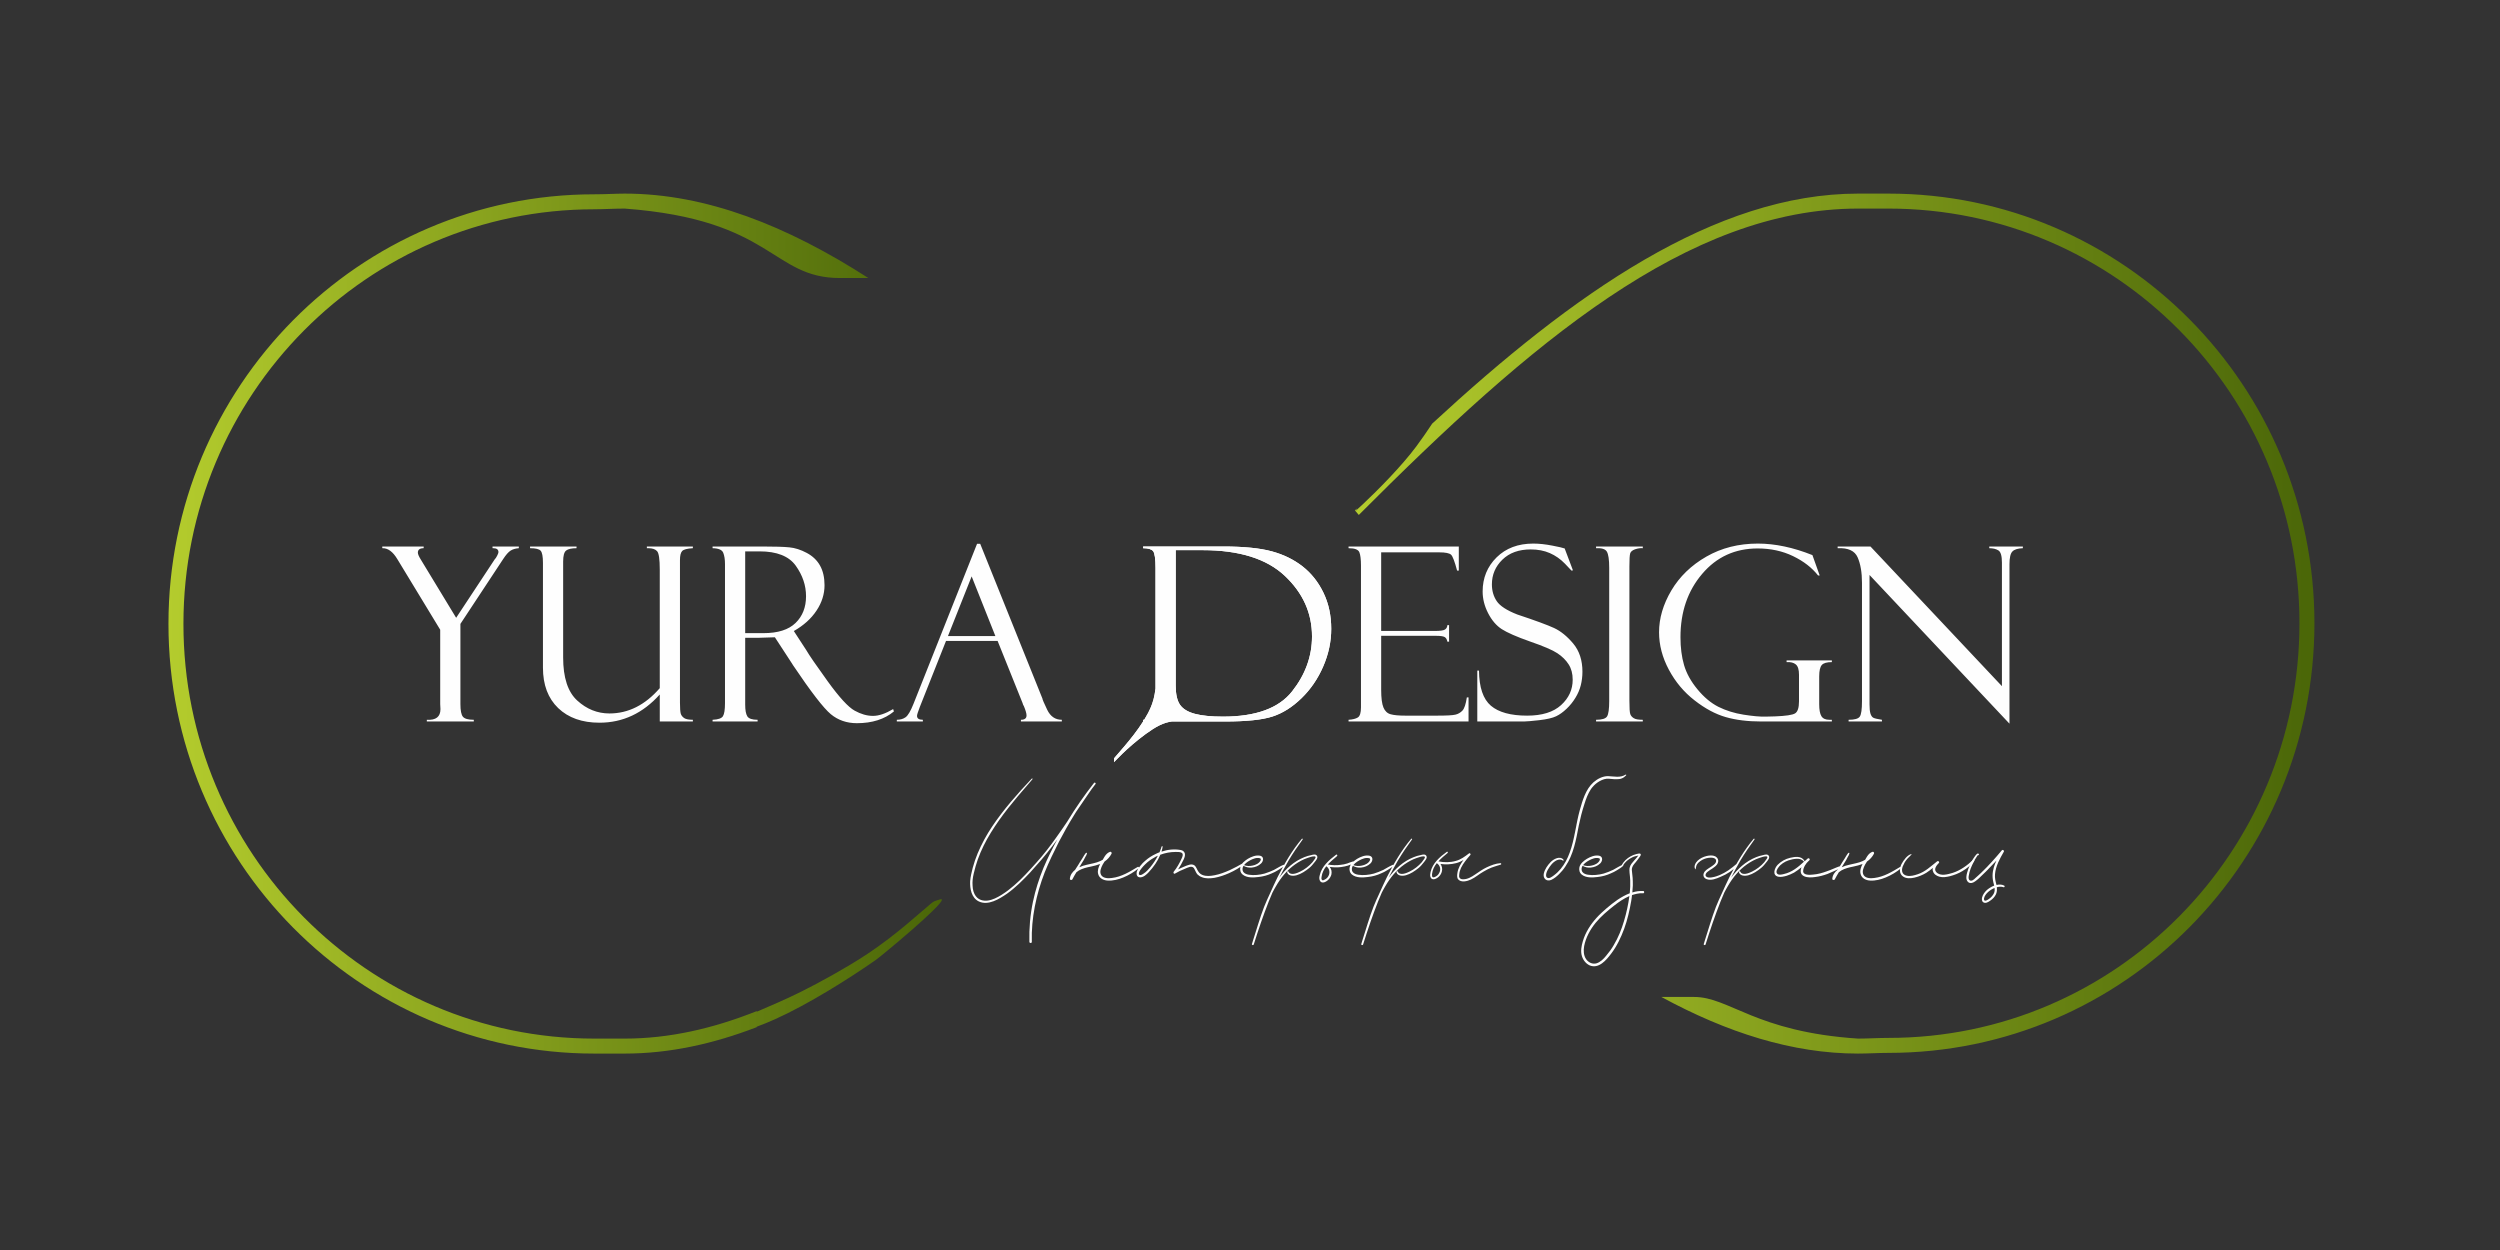 <?xml version="1.0" encoding="UTF-8"?> <svg xmlns="http://www.w3.org/2000/svg" xmlns:xlink="http://www.w3.org/1999/xlink" xmlns:xodm="http://www.corel.com/coreldraw/odm/2003" xml:space="preserve" width="300mm" height="150mm" version="1.1" style="shape-rendering:geometricPrecision; text-rendering:geometricPrecision; image-rendering:optimizeQuality; fill-rule:evenodd; clip-rule:evenodd" viewBox="0 0 30000 15000"><rect x="0" y="0" width="30000" height="15000" fill="#333333" stroke="none"/> <defs> <style type="text/css"> .fil2 {fill:#FEFEFE;fill-rule:nonzero} .fil0 {fill:url(#id0);fill-rule:nonzero} .fil1 {fill:url(#id1);fill-rule:nonzero} </style> <linearGradient id="id0" gradientUnits="userSpaceOnUse" x1="2021.54" y1="7483.15" x2="11302.53" y2="7483.15"> <stop offset="0" style="stop-opacity:1; stop-color:#B4CC2D"></stop> <stop offset="1" style="stop-opacity:1; stop-color:#4A6608"></stop> </linearGradient> <linearGradient id="id1" gradientUnits="userSpaceOnUse" xlink:href="#id0" x1="16258.6" y1="7483.15" x2="27773.18" y2="7483.15"> </linearGradient> </defs> <g id="Слой_x0020_1">  <path class="fil0" d="M7498 2323.35c977.2,0 1950.71,388.18 2921.96,1012.99l-339.37 0c-824.94,0 -794.7,-699.87 -2582.59,-833.27 -68.24,0 -123.62,1.91 -179.19,3.81 -66.2,2.27 -132.66,4.55 -187.4,4.55 -1361.53,0 -2594.07,556.8 -3486.16,1457.03 -892.17,900.31 -1443.99,2144.4 -1443.99,3518.87 0,1374.46 551.82,2618.56 1443.99,3518.86 892.09,900.23 2124.63,1457.04 3486.16,1457.04l366.59 0c526.77,0 1054.67,-118.6 1583.46,-330.06l0 7.47c181.68,-79.15 327.67,-138.51 533.31,-240.95 225.67,-112.42 523.19,-276.71 753.79,-426.4 230.6,-149.69 394.29,-284.79 498.54,-370.74 104.24,-85.96 287.83,-247.49 312.95,-266.76 25.12,-19.26 30.57,-20.97 58.89,-29.84 28.31,-8.88 64.36,-26.26 63.58,-7 -3.02,74.17 -720.41,669.6 -795.21,722.04 -311.8,218.6 -808.66,531.3 -1208.22,710.5 -76.55,34.33 -149.52,63.75 -217.63,88.62l0 5.46c-526.88,203.34 -1054.63,317.38 -1583.46,317.38l-366.59 0c-1411,0 -2688.47,-577.2 -3613.23,-1510.39 -924.7,-933.13 -1496.64,-2221.94 -1496.64,-3645.23 0,-1423.29 571.94,-2712.11 1496.64,-3645.23 924.76,-933.19 2202.23,-1510.39 3613.23,-1510.39 69.55,0 125.79,-1.93 181.79,-3.85 65.79,-2.25 131.37,-4.51 184.8,-4.51z"></path> <path class="fil1" d="M22296.71 12642.95c-788.94,0 -1575.47,-253.17 -2360.35,-679.47l393.03 0c423.44,0 736.27,418.84 1967.32,499.75 121.58,0 242.54,-8.37 366.6,-8.37 1361.53,0 2594.06,-556.8 3486.16,-1457.02 892.17,-900.32 1443.99,-2144.41 1443.99,-3518.87 0,-1374.46 -551.82,-2618.56 -1443.99,-3518.86 -892.09,-900.23 -2124.63,-1457.04 -3486.16,-1457.04 -122.21,0 -244.39,0 -366.6,0 -2043.36,0 -3927.75,1608.73 -5991.04,3676.42l-47.07 -54.94c91,-80.8 -92.32,103.34 94.12,-72.22 186.43,-175.57 464.46,-455.77 642.35,-694.51 63.55,-85.28 127.28,-177.49 191.14,-274.14 1697.33,-1568.53 3398.24,-2760.33 5110.5,-2760.33 122.19,0 244.39,0 366.6,0 1411,0 2688.47,577.2 3613.23,1510.39 924.7,933.13 1496.64,2221.94 1496.64,3645.23 0,1423.28 -571.94,2712.1 -1496.64,3645.23 -924.76,933.19 -2202.24,1510.38 -3613.23,1510.38 -124.24,0 -244.39,8.37 -366.6,8.37z"></path> <path class="fil2" d="M5910.36 6558l315.41 0 0 20.44c-39.91,2.93 -73.01,12.66 -98.31,28.72 -25.81,16.06 -55.5,49.65 -88.6,100.27l-514 779.28 0 961.32c0,77.88 10.22,128.99 30.18,152.84 19.96,24.34 63.77,36.51 130.45,36.51l0 20.44 -563.66 0 0 -20.44c109.04,6.81 163.56,-36.02 163.56,-127.53l-2.93 -60.36 0 -892.69 -514 -846.45c-54.03,-90.53 -114.39,-134.83 -181.07,-131.91l0 -20.44 496.48 0 0 20.44c-46.24,0 -69.6,17.53 -69.6,53.06 0,18.01 12.16,46.24 36.02,84.21l423.46 697.99 463.38 -702.37c8.77,-7.79 18.01,-21.91 28.72,-42.84 10.22,-20.44 15.58,-34.55 15.58,-42.34 0,-31.65 -20.93,-47.71 -62.31,-47.71l-8.76 0 0 -20.44zm7459.5 2540.18c81.98,-94.07 163.96,-188.15 234.97,-280.6 41.9,-54.55 79.98,-108.54 112.64,-159.76l-0.21 0 0 -20.44 13.04 0c17.49,-28.29 33.2,-55.62 46.86,-81.6 41.29,-78.54 63.83,-144.78 78.54,-224.96 4.04,-22.01 7.48,-45.08 10.51,-68.91l0 -1441.07c0,-113.89 -9.73,-183.01 -28.72,-206.86 -19.47,-23.86 -59.38,-35.54 -120.23,-35.54l0 -20.44 962.79 0c244.83,0 438.55,19.47 580.68,57.92 141.65,38.46 265.28,98.81 370.9,181.56 105.14,82.75 188.86,188.37 250.68,317.36 61.81,128.49 92.48,272.57 92.48,431.25 0,152.84 -32.13,303.24 -96.38,451.21 -63.76,147.49 -150.89,275.01 -260.89,381.61 -110.5,107.08 -226.34,180.1 -348.51,219.53 -122.18,39.42 -310.55,59.38 -566.09,59.38l-641.3 0c-44.8,6.21 -93.24,19.02 -150.37,47.46 -98.99,49.28 -224.01,145.49 -318.95,226.66 -94.93,81.17 -159.78,147.31 -224.63,213.44 0.73,-15.73 1.46,-31.46 2.19,-47.2zm-5055.46 -440.36l-397.18 0 0 -324.18c-202.49,225.85 -443.43,338.78 -723.79,338.78 -207.84,0 -372.85,-58.41 -495.03,-175.23 -122.17,-117.3 -183.01,-278.9 -183.01,-485.28l0 -1258.24c0,-75.93 -9.24,-124.12 -27.26,-144.56 -18.01,-20.45 -60.84,-30.67 -127.53,-30.67l0 -20.44 557.81 0 0 20.44c-58.89,0 -100.27,9.25 -124.6,27.75 -23.85,18.49 -36.02,62.3 -36.02,131.91l0 1152.12c0,241.43 56.46,413.74 169.39,516.43 112.92,103.2 241.91,154.79 385.99,154.79 226.82,0 428.33,-101.24 604.05,-303.73l0 -1422.26c0,-124.61 -10.71,-198.6 -32.62,-221.96 -21.9,-23.37 -55.97,-35.05 -102.21,-35.05l-19.96 0 0 -20.44 551.97 0 0 20.44c-68.15,3.89 -110.98,15.09 -128.5,34.07 -17.52,18.99 -26.28,55.49 -26.28,108.55l0 1710.91c0,67.66 3.4,111.95 9.73,132.88 6.82,20.93 20.44,37.97 40.89,52.08 19.95,13.63 55,20.45 104.16,20.45l0 20.44zm236.55 -2079.38l0 -20.44 594.81 0c150.89,0 259.92,3.41 327.58,10.22 67.17,6.33 136.29,28.72 206.86,66.2 70.58,37.48 124.12,88.1 160.14,152.35 36.02,64.25 54.03,143.1 54.03,236.07 0,106.6 -32.12,208.33 -96.38,304.71 -64.24,96.85 -154.78,178.14 -272.08,244.83l148.45 227.79c32.62,56.95 118.28,182.05 257.49,374.79 139.21,192.76 247.27,310.55 323.2,352.41 75.93,42.35 149.43,63.28 220.98,63.28 70.09,0 150.89,-27.26 241.91,-81.78l8.77 28.72c-113.9,93.95 -261.87,140.67 -443.91,140.67 -121.21,0 -225.85,-36.02 -312.98,-108.05 -87.13,-72.05 -239.48,-269.66 -456.57,-592.38 -1.95,-1.94 -2.92,-3.89 -2.92,-5.83l-211.73 -324.66 -186.43 5.84 -169.87 0 0 803.13c0,64.73 8.28,110.97 25.31,139.2 17.03,27.75 58.41,41.87 123.63,41.87l0 20.44 -540.29 0 0 -20.44c66.69,-2.93 108.06,-17.04 124.12,-42.84 16.55,-25.8 24.83,-77.88 24.83,-156.73l0 -1669.53c0,-54.52 -6.81,-99.3 -20.93,-134.83 -14.12,-35.54 -56.95,-54.03 -128.02,-55.01zm391.35 37.97l0 981.28 219.52 0c173.28,0 301.3,-40.89 385.02,-122.18 83.72,-81.28 125.58,-188.36 125.58,-320.76 0,-128.99 -40.89,-250.67 -123.15,-366.03 -82.26,-114.88 -227.31,-172.31 -434.67,-172.31l-172.3 0zm3029.01 1074.73l-619.14 0 -314.92 793.89c-21.9,56.94 -33.1,91.99 -33.1,105.13 0,31.64 23.37,47.22 70.09,47.22l0 20.44 -312.49 0 0 -20.44c41.86,0 76.91,-10.22 105.62,-30.67 28.24,-20.44 59.87,-73.5 93.94,-159.17l763.22 -1921.66 37.97 0 746.18 1855.95c0,9.74 18.98,54.52 57.43,134.83 38.46,80.32 96.87,120.72 175.72,120.72l0 20.44 -490.64 0 0 -20.44c44.78,0 67.17,-17.53 67.17,-52.57 0,-23.86 -11.19,-61.82 -33.1,-114.39 -3.41,-3.89 -6.81,-9.73 -9.74,-18.5 -1.94,-9.24 -3.4,-14.11 -4.37,-14.11l-299.84 -746.67zm-595.77 -58.4l569 0 -284.74 -716.01 -284.26 716.01zm3055.29 -1030.93l-322.22 0 0 1627.19c0,102.7 17.52,179.12 52.08,228.76 34.56,49.66 93.94,85.67 177.66,108.06 83.23,22.39 196.16,33.59 337.8,33.59 393.29,0 669.76,-100.76 828.93,-302.76 159.16,-201.51 238.99,-421.52 238.99,-659.54 0,-280.36 -109.03,-522.76 -327.09,-727.68 -218.06,-204.92 -547.1,-307.62 -986.15,-307.62zm1751.79 -23.37l0 -20.44 1322.98 0 0 289.13 -20.44 0c-28.72,-108.06 -52.57,-171.34 -72.05,-190.32 -19.95,-18.98 -67.65,-28.72 -144.07,-28.72l-695.07 0 0 943.32 645.42 0c64.26,0 104.65,-5.85 121.69,-18.01 17.03,-11.69 26.28,-29.21 27.25,-52.09l20.45 0 0 198.6 -20.45 0c-4.86,-27.75 -16.06,-46.25 -33.58,-55.98 -17.52,-9.25 -50.14,-14.12 -98.32,-14.12l-662.46 0 0 648.35c0,98.32 9.24,168.9 27.25,211.73 18.02,43.32 46.73,70.58 86.65,81.29 39.42,11.19 99.3,16.54 179.12,16.54l371.88 0c118.27,0 193.72,-3.89 226.81,-12.17 32.61,-7.78 60.36,-24.33 83.24,-48.18 22.87,-24.33 40.88,-76.9 53.05,-158.68l20.44 0 0 289.13 -1439.79 0 0 -20.44c48.68,-2.93 85.67,-12.17 110.98,-27.75 25.31,-15.58 37.97,-56.47 37.97,-122.17l0 -1699.23c0,-76.9 -6.82,-131.42 -19.95,-162.57 -13.64,-31.64 -56.47,-47.22 -129,-47.22zm2593.38 2.93l99.29 262.84 -17.51 2.92c0,-0.98 -26.29,-28.72 -78.86,-83.23 -52.57,-54.52 -112.92,-96.87 -180.58,-126.56 -67.66,-29.69 -144.08,-44.29 -229.26,-44.29 -143.1,0 -256.52,40.89 -340.72,123.14 -83.72,81.77 -125.58,180.59 -125.58,296.43 0,76.91 19.47,143.59 57.93,201.03 38.45,57.43 120.71,110.97 246.29,160.13 215.63,71.56 363.11,126.07 442.44,162.58 79.34,36.99 155.77,98.81 229.26,186.42 73.5,88.1 110.49,200.54 110.49,337.32 0,57.43 -6.81,111.95 -19.95,164.03 -13.14,51.59 -34.56,101.73 -64.25,149.91 -29.21,48.19 -64.74,92 -106.11,131.43 -41.38,39.42 -83.23,69.6 -126.07,90.04 -42.83,20.45 -110.49,36.03 -202.49,46.73 -91.99,10.22 -152.83,15.58 -182.52,15.58l-560.25 0 0 -610.38 20.45 0c1.94,201.51 49.64,341.7 142.61,421.04 93.46,79.34 238.51,119.24 435.15,119.24 179.12,0 314.93,-42.34 407.41,-126.55 92.96,-84.69 139.21,-185.93 139.21,-304.7 0,-72.04 -16.07,-133.36 -48.68,-183.99 -32.12,-50.62 -77.39,-95.4 -135.31,-133.85 -57.92,-38.46 -167.44,-85.19 -329.04,-141.16 -160.63,-56.46 -273.07,-106.11 -338.29,-147.97 -65.23,-42.35 -119.74,-106.11 -163.55,-191.29 -43.81,-85.18 -65.7,-171.83 -65.7,-260.41 0,-162.57 55.97,-298.86 167.43,-409.35 111.96,-110.49 258.46,-165.5 440.02,-165.5 70.58,0 146.51,8.28 228.28,24.34 81.78,16.06 127.53,26.29 137.27,31.15 3.41,1.95 7.3,2.93 11.19,2.93zm937.47 -23.37l0 20.44c-27.25,-2.92 -57.92,1.46 -91.51,12.66 -33.58,11.68 -53.54,28.23 -59.86,50.13 -6.33,21.91 -9.26,73.5 -9.26,155.28l0 1612.58c0,87.62 3.42,141.16 10.72,160.63 6.81,19.47 20.93,35.53 41.37,48.18 19.96,13.15 56.47,19.48 108.54,19.48l0 20.44 -560.72 0 0 -20.44c70.57,0 114.86,-13.63 131.9,-40.4 17.04,-27.26 25.8,-89.08 25.8,-184.97l0 -1597.01c0,-99.78 -9.74,-165 -28.72,-196.16 -18.98,-30.66 -62.3,-44.29 -128.98,-40.4l0 -20.44 560.72 0zm2268.72 2079.38l0 20.44 -846.94 0c-162.57,0 -305.19,-17.53 -427.36,-53.05 -122.18,-35.05 -246.78,-101.73 -373.33,-200.55 -127.05,-98.32 -229.74,-220.98 -308.12,-367.49 -78.36,-146.51 -117.79,-296.42 -117.79,-449.75 0,-167.93 49.17,-334.88 147.49,-501.35 98.81,-166.46 238.5,-302.27 420.55,-406.43 181.55,-104.16 387.44,-156.25 617.67,-156.25 206.39,0 424.45,46.25 654.68,138.24l87.12 244.34 -19.46 0c-73.51,-93.45 -173.29,-170.84 -300.32,-232.17 -127.05,-61.33 -268.69,-91.99 -424.45,-91.99 -271.11,0 -493.56,101.73 -666.35,305.67 -173.28,203.46 -259.92,456.08 -259.92,758.35 0,125.09 14.12,237.04 42.83,335.37 28.72,98.32 81.77,195.18 160.63,290.58 78.36,95.41 162.57,165.49 252.13,210.76 90.05,44.78 190.81,76.42 301.78,93.95 111.47,17.52 200.05,25.31 265.28,23.36l112.92 -2.92c127.53,-4.87 206.87,-16.55 239,-35.54 31.63,-18.98 47.69,-67.65 47.69,-145.53l0 -317.85c0,-61.81 -12.65,-103.18 -38.45,-124.6 -25.8,-21.42 -62.79,-30.67 -110.49,-27.75l0 -20.44 543.21 0 0 20.44c-60.36,0 -101.25,11.68 -121.2,35.54 -20.45,23.85 -30.67,69.6 -30.67,137.25l0 331.97c0,66.68 8.77,114.87 26.29,143.59 17.52,29.2 49.65,43.81 95.88,43.81l29.7 0zm1889.06 -2079.38l403.02 0 0 20.44c-60.36,1.95 -102.22,15.09 -125.58,39.43 -23.36,23.85 -35.04,74.96 -35.04,153.32l0 1912.91 -1679.28 -1784.41 0 1553.69c0,49.66 3.9,86.16 11.2,110.01 7.79,23.85 18.5,39.91 32.12,48.19 14.12,8.76 49.65,17.03 105.63,25.8l0 20.44 -400.1 0 0 -20.44c72.03,0 116.81,-12.66 134.34,-38.46 17.52,-25.8 26.28,-87.13 26.28,-183.99l0 -1421.78c0,-124.12 -17.52,-225.85 -52.08,-304.7 -34.56,-79.34 -114.38,-115.85 -239.97,-110.01l0 -20.44 393.78 0 1577.54 1675.86 0 -1483.11c0,-79.82 -14.12,-128.5 -42.35,-146.02 -28.72,-17.52 -65.22,-26.29 -109.51,-26.29l0 -20.44z"></path> <g id="_2444530397408"> <path class="fil2" d="M13129.52 9393.64c-117.15,148.38 -224.53,304.58 -322.15,464.67 -41,62.48 -83.95,123 -126.9,183.52 -76.15,109.34 -158.15,214.77 -247.96,314.35 -83.95,93.71 -167.91,187.42 -263.58,269.43 -46.85,40.99 -95.66,78.09 -148.38,111.28 -52.71,33.2 -109.33,62.48 -169.86,70.29 -52.71,5.86 -105.43,-7.81 -138.62,-50.76 -29.29,-37.1 -39.05,-82 -41,-126.91 -3.9,-50.76 1.95,-97.62 13.67,-146.43 13.66,-58.57 29.29,-115.19 48.81,-169.86 41,-113.24 93.71,-218.67 156.19,-320.19 126.91,-206.95 283.1,-392.43 443.19,-575.96 19.53,-21.48 37.1,-44.9 56.63,-66.38 3.9,-5.86 -1.96,-11.72 -7.81,-7.81 -171.82,181.57 -337.77,369 -476.39,575.95 -68.33,101.53 -126.91,210.86 -173.76,322.15 -23.43,56.62 -42.95,113.24 -58.58,171.81 -13.66,54.67 -27.33,107.39 -31.23,162.05 -3.91,89.82 15.61,199.15 103.47,242.1 113.24,54.67 246,-29.28 337.77,-91.76 103.48,-74.19 193.29,-164.01 279.19,-255.77 91.77,-101.52 181.57,-203.05 263.58,-312.38 21.48,-27.34 41,-54.67 62.47,-83.95 -60.52,111.28 -117.14,224.52 -165.95,339.71 -54.67,132.77 -97.62,269.44 -126.91,408.06 -33.19,158.14 -46.85,318.24 -42.95,480.29 0,19.52 31.24,19.52 29.29,0 -7.81,-283.1 52.71,-568.15 154.24,-831.73 50.76,-126.9 111.29,-247.95 171.81,-369 56.62,-107.38 115.19,-212.81 179.62,-316.29 7.81,-13.67 17.57,-27.33 25.38,-41 56.62,-83.95 113.24,-167.9 171.81,-251.86 3.9,-5.86 9.77,-11.72 13.67,-19.53 15.61,-21.47 31.24,-42.95 48.81,-64.42 5.86,-9.76 -9.76,-21.48 -17.57,-13.67zm523.24 1009.39c-97.62,58.58 -195.24,119.1 -310.43,132.76 -41,5.86 -101.53,5.86 -126.91,-33.19 -25.38,-40.99 -1.95,-91.76 17.57,-128.85 7.81,-11.72 13.67,-23.43 21.48,-35.15 35.15,-23.43 64.43,-56.62 83.95,-93.71 5.86,-11.72 -3.9,-27.34 -17.57,-23.43 -27.33,9.76 -46.86,29.29 -62.47,52.71 -7.81,13.67 -17.58,27.34 -25.39,42.96 -9.76,5.86 -19.52,9.76 -29.28,15.61 -50.76,23.44 -109.33,31.24 -164,44.91 -27.34,5.86 -58.57,15.62 -87.86,29.29 1.95,-1.96 3.91,-5.86 5.85,-9.77 15.63,-25.38 31.25,-50.76 46.86,-76.14 7.81,-13.67 13.67,-27.33 21.48,-41 7.81,-11.71 15.62,-25.38 17.57,-39.05 1.95,-7.81 -7.81,-9.76 -11.71,-5.86 -9.76,7.82 -15.62,21.48 -23.43,31.24 -7.81,13.67 -15.62,25.38 -23.43,39.05 -17.57,25.39 -33.19,52.72 -48.81,78.1 -11.72,17.57 -23.43,37.09 -35.14,54.66 -33.19,27.34 -58.58,60.53 -62.48,107.39 -1.95,15.61 21.47,19.52 29.29,7.81 15.62,-29.29 31.23,-58.57 48.81,-85.91 9.76,-7.81 19.52,-15.62 29.28,-21.47 44.91,-25.39 95.67,-37.1 144.48,-46.86 37.09,-7.81 76.15,-17.57 111.29,-31.24 -19.53,37.09 -35.14,80.05 -23.43,121.05 13.67,52.71 66.38,76.14 115.19,78.1 62.48,3.9 128.86,-13.67 185.48,-37.1 66.38,-27.34 128.85,-64.43 185.48,-111.29 9.76,-7.81 -1.96,-21.48 -11.72,-15.62zm1272.97 -50.76c-54.67,33.19 -113.24,62.48 -169.86,89.81 -58.57,25.38 -117.15,48.81 -179.62,60.52 -48.81,9.77 -103.48,15.62 -148.39,-3.9 -19.52,-7.81 -35.14,-21.48 -46.85,-39.05 -17.57,-23.42 -23.43,-56.62 -48.81,-76.14 -35.15,-23.43 -82,0 -117.14,13.66 -25.39,9.77 -52.72,23.43 -78.1,35.15 25.38,-37.1 46.86,-76.14 66.38,-117.15 9.76,-21.47 19.53,-46.85 15.62,-70.28 -5.86,-25.39 -25.38,-41 -50.76,-44.91 -76.15,-13.66 -156.19,-5.86 -230.39,19.52 5.86,-19.52 11.72,-39.04 13.67,-56.61 1.95,-9.76 -9.76,-13.67 -11.71,-3.91 -3.91,5.86 -5.86,11.72 -5.86,17.57 -5.86,17.57 -13.67,35.15 -19.52,50.76 -15.63,5.86 -31.25,11.72 -44.91,19.53 -46.86,21.48 -89.81,48.81 -128.86,83.96 -19.52,15.61 -37.09,35.14 -52.72,54.66 -15.61,19.52 -33.19,39.05 -41,60.53 -15.61,35.14 -9.76,85.9 39.05,81.99 39.05,-1.95 74.19,-35.14 99.57,-62.47 56.63,-60.53 107.39,-132.77 138.63,-208.91 58.57,-21.48 119.09,-33.19 181.57,-33.19 21.47,0 54.67,-1.95 74.19,9.76 23.43,13.67 9.76,48.81 0,68.34 -25.38,56.62 -56.62,111.28 -95.67,160.1 -7.81,11.71 1.95,29.28 15.62,21.47 39.05,-23.43 80.05,-42.95 121.05,-58.57 29.29,-11.72 80.05,-41 105.43,-7.81 15.62,23.43 23.43,52.71 41,74.19 15.62,15.62 33.19,27.33 54.67,35.14 46.86,19.53 101.52,15.62 152.29,7.82 60.52,-11.72 119.09,-31.25 175.71,-56.63 66.38,-29.28 128.86,-66.38 185.48,-111.28 7.81,-5.86 -1.95,-19.53 -9.76,-13.67zm-1122.63 54.67c-23.43,27.33 -48.81,56.62 -80.05,76.14 -11.71,7.81 -25.38,17.57 -41,17.57 -17.57,0 -17.57,-15.62 -13.67,-31.24 5.86,-17.57 19.52,-35.14 31.24,-50.76 13.67,-17.57 29.29,-33.19 44.91,-48.81 31.23,-31.24 66.37,-56.62 105.42,-78.1 13.67,-9.76 29.29,-17.57 44.91,-23.42 -25.38,48.81 -56.62,95.66 -91.76,138.62zm1599.02 -29.29c-39.05,15.62 -76.15,41 -113.25,60.52 -37.09,17.57 -76.14,33.2 -115.18,44.91 -58.58,15.62 -126.91,23.43 -187.44,13.67 -23.42,-3.91 -48.81,-11.72 -64.43,-31.24 -17.57,-23.43 -13.66,-52.72 0,-76.14 31.25,17.57 64.43,25.38 99.58,21.47 41,-3.9 80.05,-19.52 111.28,-48.81 29.29,-27.33 39.05,-82 -11.71,-93.71 -50.76,-9.76 -103.48,11.71 -146.43,37.09 -37.1,23.43 -78.1,54.67 -89.81,99.57 -7.81,31.25 0,68.34 27.33,89.82 48.81,40.99 128.86,37.09 189.39,29.28 54.67,-5.86 107.38,-19.52 158.14,-42.95 27.34,-11.72 52.72,-23.43 76.14,-39.05 25.38,-15.62 52.72,-31.24 74.2,-52.71 3.9,-3.91 0,-13.67 -7.81,-11.72zm-374.87 -66.38c19.53,-7.81 41.01,-15.62 60.53,-15.62 11.71,0 23.43,0 33.19,3.9 11.71,3.91 9.76,15.62 5.86,25.38 -15.62,35.15 -62.48,56.63 -97.62,62.48 -33.19,7.81 -70.29,5.86 -101.53,-5.85 0,0 1.95,-1.96 1.95,-1.96 25.38,-31.23 62.48,-52.71 97.62,-68.33zm777.06 -41c-13.67,-23.43 -44.9,-15.62 -66.38,-9.76 -29.29,5.85 -58.57,13.66 -85.91,25.38 -126.9,50.76 -222.57,140.57 -300.67,246 35.14,-68.33 72.24,-136.67 111.29,-205 52.72,-87.86 109.33,-171.81 169.86,-253.81 3.9,-5.86 -5.86,-13.67 -9.76,-7.81 -117.15,138.62 -208.91,296.76 -290.91,458.81 -31.24,64.43 -62.48,130.81 -91.76,197.19 -25.38,52.72 -48.81,107.39 -70.29,160.1 -50.76,132.76 -89.81,267.48 -132.76,402.19 -3.91,13.67 -7.81,29.29 -13.67,44.91 -3.91,13.67 17.57,17.57 21.48,5.86 54.66,-173.77 113.23,-347.53 179.62,-515.44 15.62,-37.09 29.29,-72.24 44.9,-107.38 13.67,-25.38 27.34,-52.71 42.96,-78.1 58.57,-101.52 132.76,-193.28 230.38,-261.62 44.91,-31.23 93.71,-58.57 146.43,-76.14 25.38,-7.81 54.67,-19.52 82,-19.52 7.81,0 15.62,1.95 15.62,11.71 0,7.81 -7.81,17.57 -11.72,23.43 -7.8,11.72 -17.57,23.43 -25.38,35.14 -41,46.86 -91.76,85.91 -148.38,113.24 -35.14,17.57 -117.14,52.72 -140.57,-1.95 -3.91,-7.81 -17.57,-1.96 -15.62,7.81 13.66,48.81 74.19,48.81 115.19,37.09 54.67,-15.61 107.38,-50.76 152.29,-87.85 23.43,-19.53 42.95,-42.96 62.47,-68.34 13.67,-17.57 44.91,-50.76 29.29,-76.14zm433.43 66.38c-25.38,5.86 -48.81,17.57 -72.23,25.38 -25.38,7.81 -50.77,13.67 -76.15,15.62 -52.72,7.81 -105.43,5.86 -156.19,-3.9 31.24,-33.19 66.38,-62.48 101.53,-91.77 3.9,-3.9 7.81,-5.85 9.75,-9.76 9.77,-7.81 -1.94,-23.43 -11.71,-15.62 -82,62.48 -171.81,138.62 -195.24,244.05 -5.85,19.53 -9.76,44.91 0,64.43 7.81,21.48 29.29,29.29 50.76,23.43 41.01,-11.71 76.15,-50.76 87.86,-91.76 7.81,-33.19 1.95,-68.33 -19.52,-93.72 44.9,5.86 89.81,7.81 134.71,1.95 29.29,-3.9 56.63,-9.76 83.96,-17.57 23.43,-7.81 50.76,-17.57 72.23,-35.14 7.81,-5.86 -1.94,-17.57 -9.76,-15.62zm-296.76 175.72c-9.76,19.52 -27.34,35.14 -48.81,44.9 -9.76,5.86 -25.38,11.72 -31.24,-1.95 -5.86,-9.76 -3.9,-21.47 -1.95,-33.19 5.86,-48.81 27.33,-89.81 56.62,-126.91 37.09,23.43 48.81,76.15 25.38,117.15zm773.15 -134.72c-39.05,15.62 -76.14,41 -113.24,60.52 -37.09,17.57 -76.14,33.2 -115.19,44.91 -58.57,15.62 -126.91,23.43 -187.43,13.67 -23.43,-3.91 -48.81,-11.72 -64.43,-31.24 -17.57,-23.43 -13.66,-52.72 0,-76.14 31.24,17.57 64.43,25.38 99.57,21.47 41,-3.9 80.05,-19.52 111.29,-48.81 29.29,-27.33 39.05,-82 -11.71,-93.71 -50.77,-9.76 -103.48,11.71 -146.44,37.09 -37.09,23.43 -78.09,54.67 -89.81,99.57 -7.81,31.25 0,68.34 27.34,89.82 48.81,40.99 128.86,37.09 189.38,29.28 54.67,-5.86 107.39,-19.52 158.15,-42.95 27.33,-11.72 52.71,-23.43 76.14,-39.05 25.38,-15.62 52.71,-31.24 74.19,-52.71 3.91,-3.91 0,-13.67 -7.81,-11.72zm-374.86 -66.38c19.52,-7.81 41,-15.62 60.52,-15.62 11.72,0 23.44,0 33.2,3.9 11.71,3.91 9.76,15.62 5.85,25.38 -15.61,35.15 -62.47,56.63 -97.62,62.48 -33.19,7.81 -70.28,5.86 -101.52,-5.85 0,0 1.95,-1.96 1.95,-1.96 25.38,-31.23 62.48,-52.71 97.62,-68.33zm777.06 -41c-13.67,-23.43 -44.91,-15.62 -66.39,-9.76 -29.28,5.85 -58.57,13.66 -85.9,25.38 -126.9,50.76 -222.57,140.57 -300.67,246 35.14,-68.33 72.24,-136.67 111.29,-205 52.71,-87.86 109.33,-171.81 169.85,-253.81 3.91,-5.86 -5.85,-13.67 -9.75,-7.81 -117.15,138.62 -208.91,296.76 -290.91,458.81 -31.24,64.43 -62.48,130.81 -91.77,197.19 -25.38,52.72 -48.8,107.39 -70.28,160.1 -50.77,132.76 -89.82,267.48 -132.77,402.19 -3.9,13.67 -7.81,29.29 -13.66,44.91 -3.91,13.67 17.57,17.57 21.47,5.86 54.67,-173.77 113.24,-347.53 179.62,-515.44 15.62,-37.09 29.29,-72.24 44.91,-107.38 13.66,-25.38 27.33,-52.71 42.95,-78.1 58.57,-101.52 132.77,-193.28 230.39,-261.62 44.9,-31.23 93.71,-58.57 146.43,-76.14 25.38,-7.81 54.66,-19.52 82,-19.52 7.81,0 15.62,1.95 15.62,11.71 0,7.81 -7.81,17.57 -11.72,23.43 -7.81,11.72 -17.57,23.43 -25.38,35.14 -41,46.86 -91.76,85.91 -148.38,113.24 -35.15,17.57 -117.15,52.72 -140.58,-1.95 -3.9,-7.81 -17.57,-1.96 -15.61,7.81 13.66,48.81 74.18,48.81 115.19,37.09 54.66,-15.61 107.38,-50.76 152.28,-87.85 23.44,-19.53 42.95,-42.96 62.48,-68.34 13.67,-17.57 44.91,-50.76 29.29,-76.14zm888.34 87.86c-56.62,3.9 -111.28,25.38 -162.05,48.81 -50.76,23.42 -95.67,56.62 -142.52,87.86 -42.96,29.28 -91.77,58.57 -146.44,56.62 -13.66,0 -27.33,-3.91 -37.09,-15.63 -9.76,-11.71 -7.81,-27.33 -5.86,-42.95 1.96,-25.38 9.77,-52.71 21.48,-78.09 27.34,-56.62 70.29,-107.39 111.29,-154.24 9.76,-9.76 -3.91,-29.29 -15.62,-19.53 -48.81,37.1 -97.62,74.19 -158.15,89.82 -66.38,19.52 -140.57,19.52 -208.9,5.85 33.19,-37.1 74.19,-70.29 111.28,-101.53 5.86,-7.81 -1.95,-19.52 -9.76,-13.66 -83.95,60.52 -171.81,136.67 -195.24,242.1 -3.9,21.47 -9.76,44.9 0,64.42 7.81,19.53 27.33,27.34 48.81,21.48 41,-11.71 76.14,-48.81 85.91,-89.81 9.76,-31.23 1.95,-66.38 -15.62,-91.76 62.48,7.81 124.95,5.86 185.48,-9.76 33.19,-7.81 62.47,-21.48 89.8,-39.05 -15.61,23.43 -31.23,46.86 -44.9,72.24 -11.71,25.38 -23.43,52.71 -27.33,82 -3.91,25.38 -7.82,56.62 7.81,78.1 37.09,42.95 109.33,23.42 152.28,3.9 54.67,-25.38 99.58,-66.38 152.29,-95.67 31.24,-19.52 64.43,-35.14 97.62,-48.81 35.15,-13.67 72.24,-23.43 109.34,-35.14 9.76,-1.95 7.81,-19.52 -3.91,-17.57zm-734.1 117.14c-9.76,21.48 -27.33,37.1 -48.81,46.86 -11.72,5.85 -27.34,11.72 -35.15,-1.95 -3.9,-11.72 -1.95,-23.43 -1.95,-33.19 5.86,-50.76 27.34,-91.77 56.62,-128.86 41,25.38 52.72,76.14 29.29,117.14zm2235.5 -1179.25c-64.43,41 -138.62,19.52 -210.86,17.57 -62.48,0 -124.96,31.24 -173.76,74.19 -93.72,83.95 -130.82,216.72 -164.01,333.86 -46.86,167.91 -60.52,345.58 -121.05,509.58 -25.38,70.29 -60.52,138.62 -109.33,197.2 -23.43,27.32 -48.81,52.71 -78.1,74.18 -21.47,15.62 -60.52,48.82 -85.9,27.34 -15.62,-13.67 -9.77,-39.05 -5.86,-54.67 7.81,-27.33 23.43,-50.76 39.05,-74.19 13.67,-19.52 31.24,-41 50.76,-56.62 27.33,-23.43 74.19,-42.95 107.38,-17.57 5.86,3.91 13.67,-3.9 7.81,-9.76 -41,-50.77 -119.09,-9.77 -156.19,29.28 -35.14,37.1 -68.33,83.95 -80.05,134.72 -3.9,19.52 -3.9,42.95 9.76,60.52 17.57,25.39 50.76,29.29 78.1,17.58 35.14,-15.63 68.33,-42.96 95.66,-70.29 27.34,-27.33 52.72,-56.62 74.2,-89.81 99.57,-146.44 128.86,-322.15 162.04,-493.96 17.58,-85.91 39.06,-169.86 66.39,-253.81 19.52,-64.43 42.95,-126.91 80.05,-183.53 21.47,-29.29 46.86,-56.62 78.09,-78.09 31.24,-21.48 70.29,-41.01 109.34,-44.91 41,-1.95 80.04,7.81 121.05,5.86 21.47,0 42.95,-1.96 60.52,-9.77 21.48,-7.81 37.1,-21.47 52.72,-37.09 3.9,-3.9 -1.96,-11.71 -7.81,-7.81zm-35.14 1081.63c-39.06,15.62 -76.15,41 -113.25,60.52 -37.09,17.57 -76.14,33.2 -115.19,44.91 -58.57,15.62 -126.9,23.43 -187.43,13.67 -23.43,-3.91 -48.81,-11.72 -64.43,-31.24 -17.57,-23.43 -13.66,-52.72 0,-76.14 31.24,17.57 64.43,25.38 99.57,21.47 41,-3.9 80.05,-19.52 111.29,-48.81 29.29,-27.33 39.05,-82 -11.71,-93.71 -50.77,-9.76 -103.48,11.71 -146.43,37.09 -37.1,23.43 -78.1,54.67 -89.82,99.57 -7.81,31.25 0,68.34 27.34,89.82 48.81,40.99 128.86,37.09 189.38,29.28 54.67,-5.86 107.39,-19.52 158.15,-42.95 27.33,-11.72 52.71,-23.43 76.14,-39.05 25.38,-15.62 52.72,-31.24 74.19,-52.71 3.91,-3.91 0,-13.67 -7.8,-11.72zm-374.87 -66.38c19.53,-7.81 41,-15.62 60.52,-15.62 11.72,0 23.44,0 33.2,3.9 11.71,3.91 9.76,15.62 5.85,25.38 -15.61,35.15 -62.47,56.63 -97.62,62.48 -33.19,7.81 -70.28,5.86 -101.52,-5.85 0,0 1.95,-1.96 1.95,-1.96 25.38,-31.23 62.48,-52.71 97.62,-68.33zm622.82 380.72c-44.91,-1.95 -89.81,3.9 -130.81,17.57 1.95,-27.33 3.9,-54.67 5.86,-83.95 0,-29.29 0,-60.53 -1.96,-89.82 -1.95,-31.23 -7.81,-62.47 -9.76,-93.71 -1.95,-41 19.53,-64.43 44.91,-93.71 19.52,-23.44 37.09,-46.86 52.71,-70.29 5.86,-7.81 13.67,-19.52 7.81,-29.29 -7.81,-13.67 -39.05,-1.95 -50.76,0 -48.81,11.72 -93.72,37.1 -130.81,72.24 -17.57,17.57 -33.2,37.1 -44.91,58.57 -5.86,7.81 7.81,15.62 13.67,7.81 25.38,-42.95 64.43,-76.14 109.33,-97.62 21.48,-11.71 44.91,-17.57 68.34,-21.47 1.95,-1.96 3.9,-1.96 7.81,-1.96 -15.62,21.48 -33.19,41 -50.77,60.53 -21.47,25.38 -44.9,48.81 -52.71,82 -5.86,21.47 -3.91,42.95 -1.95,66.38 3.9,29.29 5.85,58.58 7.81,87.86 1.95,52.71 0,103.47 -5.86,156.19 -50.76,19.52 -99.57,46.86 -146.43,78.1 -44.9,31.24 -89.81,66.38 -130.81,101.52 -42.96,37.1 -83.96,74.2 -121.05,115.19 -72.24,80.05 -132.77,173.77 -164,279.2 -17.57,58.57 -29.29,121.04 -11.72,179.62 13.67,46.85 46.86,89.81 91.77,111.29 109.33,46.86 201.09,-62.48 259.66,-140.58 68.34,-89.81 117.15,-193.29 156.19,-298.71 39.06,-107.39 64.44,-218.67 83.96,-331.91 3.9,-23.43 7.81,-48.82 9.76,-72.24 19.52,-5.86 39.05,-11.72 58.57,-15.62 25.38,-5.86 50.77,-7.81 76.15,-5.86 15.62,0 15.62,-27.33 0,-27.33zm-230.38 359.24c-29.29,99.57 -68.34,197.19 -123,288.96 -25.39,44.9 -56.63,87.85 -91.77,128.85 -31.24,39.05 -70.29,78.1 -119.09,91.77 -46.86,11.71 -93.72,-11.72 -121.06,-50.76 -31.23,-44.91 -33.19,-105.43 -23.42,-158.15 19.52,-101.53 72.24,-197.19 136.66,-277.24 64.43,-78.1 142.53,-144.48 222.58,-206.95 56.62,-44.91 117.14,-85.91 183.52,-115.2 -13.66,101.53 -35.14,201.1 -64.42,298.72zm1349.1 -683.34c-31.23,25.38 -62.47,52.71 -97.62,76.14 -33.19,21.48 -66.38,41 -103.47,56.62 -25.38,9.76 -54.67,21.48 -82,25.38 -23.43,5.86 -72.24,11.72 -85.91,-15.62 -7.81,-17.57 7.81,-37.09 19.53,-46.85 17.57,-15.62 39.05,-27.33 56.62,-39.05 27.33,-19.53 60.52,-39.05 70.28,-72.24 11.71,-31.24 -3.9,-60.53 -31.24,-76.14 -33.19,-15.62 -72.24,-11.72 -105.43,-3.91 -39.04,9.76 -76.14,27.33 -105.43,54.67 -25.38,23.43 -52.71,70.28 -29.28,103.47 1.95,1.96 3.9,1.96 3.9,0 3.91,-17.57 5.86,-37.09 13.67,-52.71 11.71,-19.52 25.38,-33.19 42.95,-44.91 29.29,-21.47 66.38,-35.14 101.53,-39.04 29.29,-3.91 87.86,-3.91 87.86,37.1 0,35.14 -46.86,60.52 -70.29,76.14 -29.29,19.52 -66.38,39.05 -78.1,72.24 -11.71,31.23 3.91,58.57 33.19,70.28 54.67,21.48 119.1,-5.86 167.91,-27.33 39.05,-15.62 76.14,-35.14 111.29,-58.57 35.14,-25.39 70.28,-50.77 93.71,-85.91 5.86,-9.76 -5.86,-17.57 -13.67,-9.76zm388.53 -97.62c-13.67,-23.43 -44.9,-15.62 -66.38,-9.76 -29.28,5.85 -58.57,13.66 -85.91,25.38 -126.9,50.76 -222.57,140.57 -300.67,246 35.15,-68.33 72.24,-136.67 111.29,-205 52.72,-87.86 109.34,-171.81 169.86,-253.81 3.91,-5.86 -5.86,-13.67 -9.76,-7.81 -117.14,138.62 -208.91,296.76 -290.91,458.81 -31.24,64.43 -62.47,130.81 -91.76,197.19 -25.38,52.72 -48.81,107.39 -70.29,160.1 -50.76,132.76 -89.81,267.48 -132.76,402.19 -3.9,13.67 -7.81,29.29 -13.67,44.91 -3.9,13.67 17.57,17.57 21.48,5.86 54.67,-173.77 113.24,-347.53 179.62,-515.44 15.62,-37.09 29.29,-72.24 44.91,-107.38 13.66,-25.38 27.33,-52.71 42.95,-78.1 58.57,-101.52 132.76,-193.28 230.38,-261.62 44.91,-31.23 93.72,-58.57 146.43,-76.14 25.38,-7.81 54.67,-19.52 82,-19.52 7.81,0 15.62,1.95 15.62,11.71 0,7.81 -7.81,17.57 -11.71,23.43 -7.81,11.72 -17.58,23.43 -25.38,35.14 -41,46.86 -91.76,85.91 -148.39,113.24 -35.14,17.57 -117.14,52.72 -140.57,-1.95 -3.91,-7.81 -17.57,-1.96 -15.62,7.81 13.67,48.81 74.19,48.81 115.19,37.09 54.67,-15.61 107.38,-50.76 152.29,-87.85 23.43,-19.53 42.95,-42.96 62.48,-68.34 13.67,-17.57 44.9,-50.76 29.28,-76.14zm853.2 124.95c-25.38,5.86 -52.71,19.53 -78.09,29.29 -25.38,11.72 -52.72,21.48 -80.05,31.23 -52.72,19.53 -107.38,35.15 -164,39.06 -35.14,3.9 -121.05,11.71 -119.1,-42.96 1.95,-44.9 33.19,-91.76 66.38,-121.04 3.91,-1.96 5.86,-3.91 7.81,-7.81 13.67,-11.72 -5.86,-33.2 -21.48,-19.53 0,0 -1.95,1.95 -3.9,3.9 -11.71,9.77 -23.43,19.53 -33.19,29.29 0,-1.95 0,-3.91 0,-5.85 -35.15,-62.48 -113.24,-50.77 -171.81,-37.1 -58.57,13.66 -109.34,42.95 -150.34,83.95 -37.09,39.05 -68.33,124.95 5.86,142.53 33.19,7.8 68.34,-1.96 99.57,-9.77 31.24,-9.76 62.48,-23.42 91.77,-39.04 31.23,-19.53 60.52,-41.01 89.8,-64.43 -17.57,42.95 -15.61,85.9 29.29,107.38 41,19.53 91.77,15.62 134.72,9.76 50.76,-5.86 99.57,-19.52 148.38,-37.09 25.38,-9.77 50.76,-21.48 76.14,-33.19 27.34,-11.72 56.63,-25.38 80.05,-41.01 9.77,-7.81 3.91,-21.47 -7.81,-17.57zm-675.53 93.72c-23.43,5.86 -64.43,15.62 -80.05,-7.81 -15.61,-21.48 3.91,-54.67 17.58,-72.24 27.33,-39.05 74.18,-68.33 119.09,-83.96 29.29,-9.76 62.48,-17.57 95.67,-19.52 31.24,-1.95 66.38,3.91 87.86,31.24 1.95,3.91 3.9,3.91 5.86,1.95 -72.24,66.38 -146.44,128.86 -246.01,150.34zm1397.92 -85.91c-97.62,58.58 -195.23,119.1 -310.42,132.76 -41.01,5.86 -101.53,5.86 -126.91,-33.19 -25.38,-40.99 -1.96,-91.76 17.57,-128.85 7.81,-11.72 13.66,-23.43 21.48,-35.15 35.14,-23.43 64.42,-56.62 83.95,-93.71 5.85,-11.72 -3.91,-27.34 -17.57,-23.43 -27.34,9.76 -46.86,29.29 -62.48,52.71 -7.81,13.67 -17.57,27.34 -25.38,42.96 -9.76,5.86 -19.53,9.76 -29.29,15.61 -50.76,23.44 -109.33,31.24 -164,44.91 -27.33,5.86 -58.57,15.62 -87.86,29.29 1.96,-1.96 3.91,-5.86 5.86,-9.77 15.62,-25.38 31.24,-50.76 46.86,-76.14 7.81,-13.67 13.66,-27.33 21.48,-41 7.81,-11.71 15.61,-25.38 17.57,-39.05 1.95,-7.81 -7.82,-9.76 -11.72,-5.86 -9.76,7.82 -15.62,21.48 -23.43,31.24 -7.81,13.67 -15.62,25.38 -23.43,39.05 -17.57,25.39 -33.19,52.72 -48.81,78.1 -11.71,17.57 -23.43,37.09 -35.14,54.66 -33.19,27.34 -58.57,60.53 -62.48,107.39 -1.95,15.61 21.48,19.52 29.29,7.81 15.62,-29.29 31.24,-58.57 48.81,-85.91 9.76,-7.81 19.52,-15.62 29.29,-21.47 44.9,-25.39 95.66,-37.1 144.47,-46.86 37.1,-7.81 76.15,-17.57 111.29,-31.24 -19.52,37.09 -35.14,80.05 -23.43,121.05 13.67,52.71 66.39,76.14 115.19,78.1 62.48,3.9 128.86,-13.67 185.48,-37.1 66.39,-27.34 128.86,-64.43 185.48,-111.29 9.76,-7.81 -1.95,-21.48 -11.72,-15.62zm874.68 -83.95c-70.28,66.38 -148.38,123 -240.14,154.24 -58.57,17.57 -152.29,46.86 -201.1,-7.81 -33.2,-35.15 3.9,-82 29.28,-107.38 15.63,-13.67 -5.85,-33.2 -19.52,-21.48 -74.19,58.57 -142.52,124.96 -232.34,154.24 -41,13.67 -87.85,27.33 -130.81,17.57 -19.52,-3.9 -37.09,-13.66 -48.81,-31.24 -13.66,-25.38 -9.76,-54.66 0,-80.05 11.72,-29.28 27.33,-58.57 46.86,-82 17.57,-23.43 41,-39.04 58.57,-62.48 1.95,-1.94 0,-5.85 -1.95,-3.9 -27.33,5.86 -50.77,27.34 -68.34,46.86 -19.52,23.43 -37.09,46.86 -50.76,74.19 -23.42,50.76 -31.23,113.24 19.53,148.38 39.05,27.34 91.76,23.43 134.71,13.67 50.77,-11.71 99.57,-31.24 144.48,-58.57 27.33,-17.58 52.71,-37.09 78.1,-58.57 -3.91,13.67 -3.91,27.33 1.95,40.99 9.76,35.15 42.95,54.67 76.14,64.44 42.96,11.71 85.91,3.9 126.91,-5.86 52.71,-13.67 103.48,-33.19 148.38,-60.52 54.67,-31.24 103.48,-72.24 142.53,-121.06 5.85,-9.75 -3.91,-21.47 -13.67,-13.66z"></path> <path class="fil2" d="M24051.26 10627.56c-29.29,-15.62 -62.47,-15.62 -93.71,-7.81 0,-1.95 0,-1.95 0,-1.95 -11.72,-42.96 -21.48,-82.01 -17.57,-126.91 7.81,-97.62 58.57,-187.43 105.43,-269.43 9.76,-13.67 -11.72,-31.24 -23.44,-17.57 -78.09,93.71 -160.09,185.48 -249.9,271.38 -21.48,19.53 -42.95,41 -66.38,60.52 -15.62,15.63 -44.9,44.91 -70.29,27.34 -15.62,-11.71 -13.67,-39.05 -9.76,-56.62 3.9,-27.33 11.71,-54.67 21.48,-82 11.71,-29.29 25.38,-60.53 40.99,-87.86 5.86,-13.66 13.67,-27.33 23.44,-41 3.9,-7.81 7.81,-13.67 11.71,-19.52 3.9,-5.86 11.71,-11.72 13.67,-19.53 0,3.91 1.95,9.76 5.85,5.86 5.86,-3.9 5.86,-9.77 1.96,-15.62 -5.86,-7.81 -17.58,-3.9 -23.43,1.95 -11.72,9.77 -19.53,23.43 -27.34,33.19 -11.71,15.62 -21.47,33.19 -31.24,48.82 -17.57,31.23 -31.23,62.47 -42.95,95.66 -9.76,29.28 -21.47,62.48 -23.43,95.67 -1.95,25.38 3.91,50.76 25.38,66.38 27.34,17.57 58.58,3.91 82.01,-13.67 31.23,-21.47 58.57,-48.81 85.9,-76.14 27.34,-25.38 54.67,-52.71 80.05,-80.05 29.28,-29.28 58.57,-60.52 87.86,-91.76 -11.72,25.38 -23.43,52.71 -31.24,80.05 -9.76,33.19 -15.62,66.38 -15.62,101.52 0,35.14 5.86,70.29 15.62,103.48 1.95,5.86 1.95,9.76 3.91,15.62 -33.19,11.72 -64.44,33.19 -87.86,52.71 -25.38,23.43 -46.86,52.72 -56.63,85.91 -5.85,21.48 -5.85,50.76 15.63,62.48 25.38,15.61 58.57,-3.91 80.04,-19.53 29.29,-19.52 54.67,-44.91 70.29,-78.09 11.71,-27.34 13.67,-54.67 9.76,-83.96 27.34,-7.8 54.67,-9.76 82,0 9.77,3.91 17.58,-13.67 7.81,-19.52zm-123 89.81c-13.66,29.28 -37.1,54.66 -64.43,72.24 -9.76,7.81 -48.81,33.19 -54.66,7.81 -5.86,-25.39 13.66,-56.62 29.28,-74.19 23.43,-27.34 52.71,-46.86 83.96,-62.48 3.9,0 9.76,-1.95 13.66,-3.9 1.95,19.52 0,41 -7.81,60.52z"></path> </g> <path class="fil2" d="M13369.86 9098.18c81.98,-94.07 163.96,-188.15 234.97,-280.6 41.9,-54.55 79.98,-108.54 112.64,-159.76l-0.21 0 0 -20.44 13.04 0c17.49,-28.29 33.2,-55.62 46.86,-81.6 41.29,-78.54 63.83,-144.78 78.54,-224.96 4.04,-22.01 7.48,-45.08 10.51,-68.91l0 -1441.07c0,-113.89 -9.73,-183.01 -28.72,-206.86 -19.47,-23.86 -59.38,-35.54 -120.23,-35.54l0 -20.44 962.79 0c244.83,0 438.55,19.47 580.68,57.92 141.65,38.46 265.28,98.81 370.9,181.56 105.14,82.75 188.86,188.37 250.68,317.36 61.81,128.49 92.48,272.57 92.48,431.25 0,152.84 -32.13,303.24 -96.38,451.21 -63.76,147.49 -150.89,275.01 -260.89,381.61 -110.5,107.08 -226.34,180.1 -348.51,219.53 -122.18,39.42 -310.55,59.38 -566.09,59.38l-641.3 0c-44.8,6.21 -93.24,19.02 -150.37,47.46 -98.99,49.28 -224.01,145.49 -318.95,226.66 -94.93,81.17 -159.78,147.31 -224.63,213.44 0.73,-15.73 1.46,-31.46 2.19,-47.2zm1060.97 -2496.37l-322.22 0 0 1627.19c0,102.7 17.52,179.12 52.08,228.76 34.56,49.66 93.94,85.67 177.66,108.06 83.23,22.39 196.16,33.59 337.8,33.59 393.29,0 669.76,-100.76 828.93,-302.76 159.16,-201.51 238.99,-421.52 238.99,-659.54 0,-280.36 -109.03,-522.76 -327.09,-727.68 -218.06,-204.92 -547.1,-307.62 -986.15,-307.62z"></path> </g> </svg> 